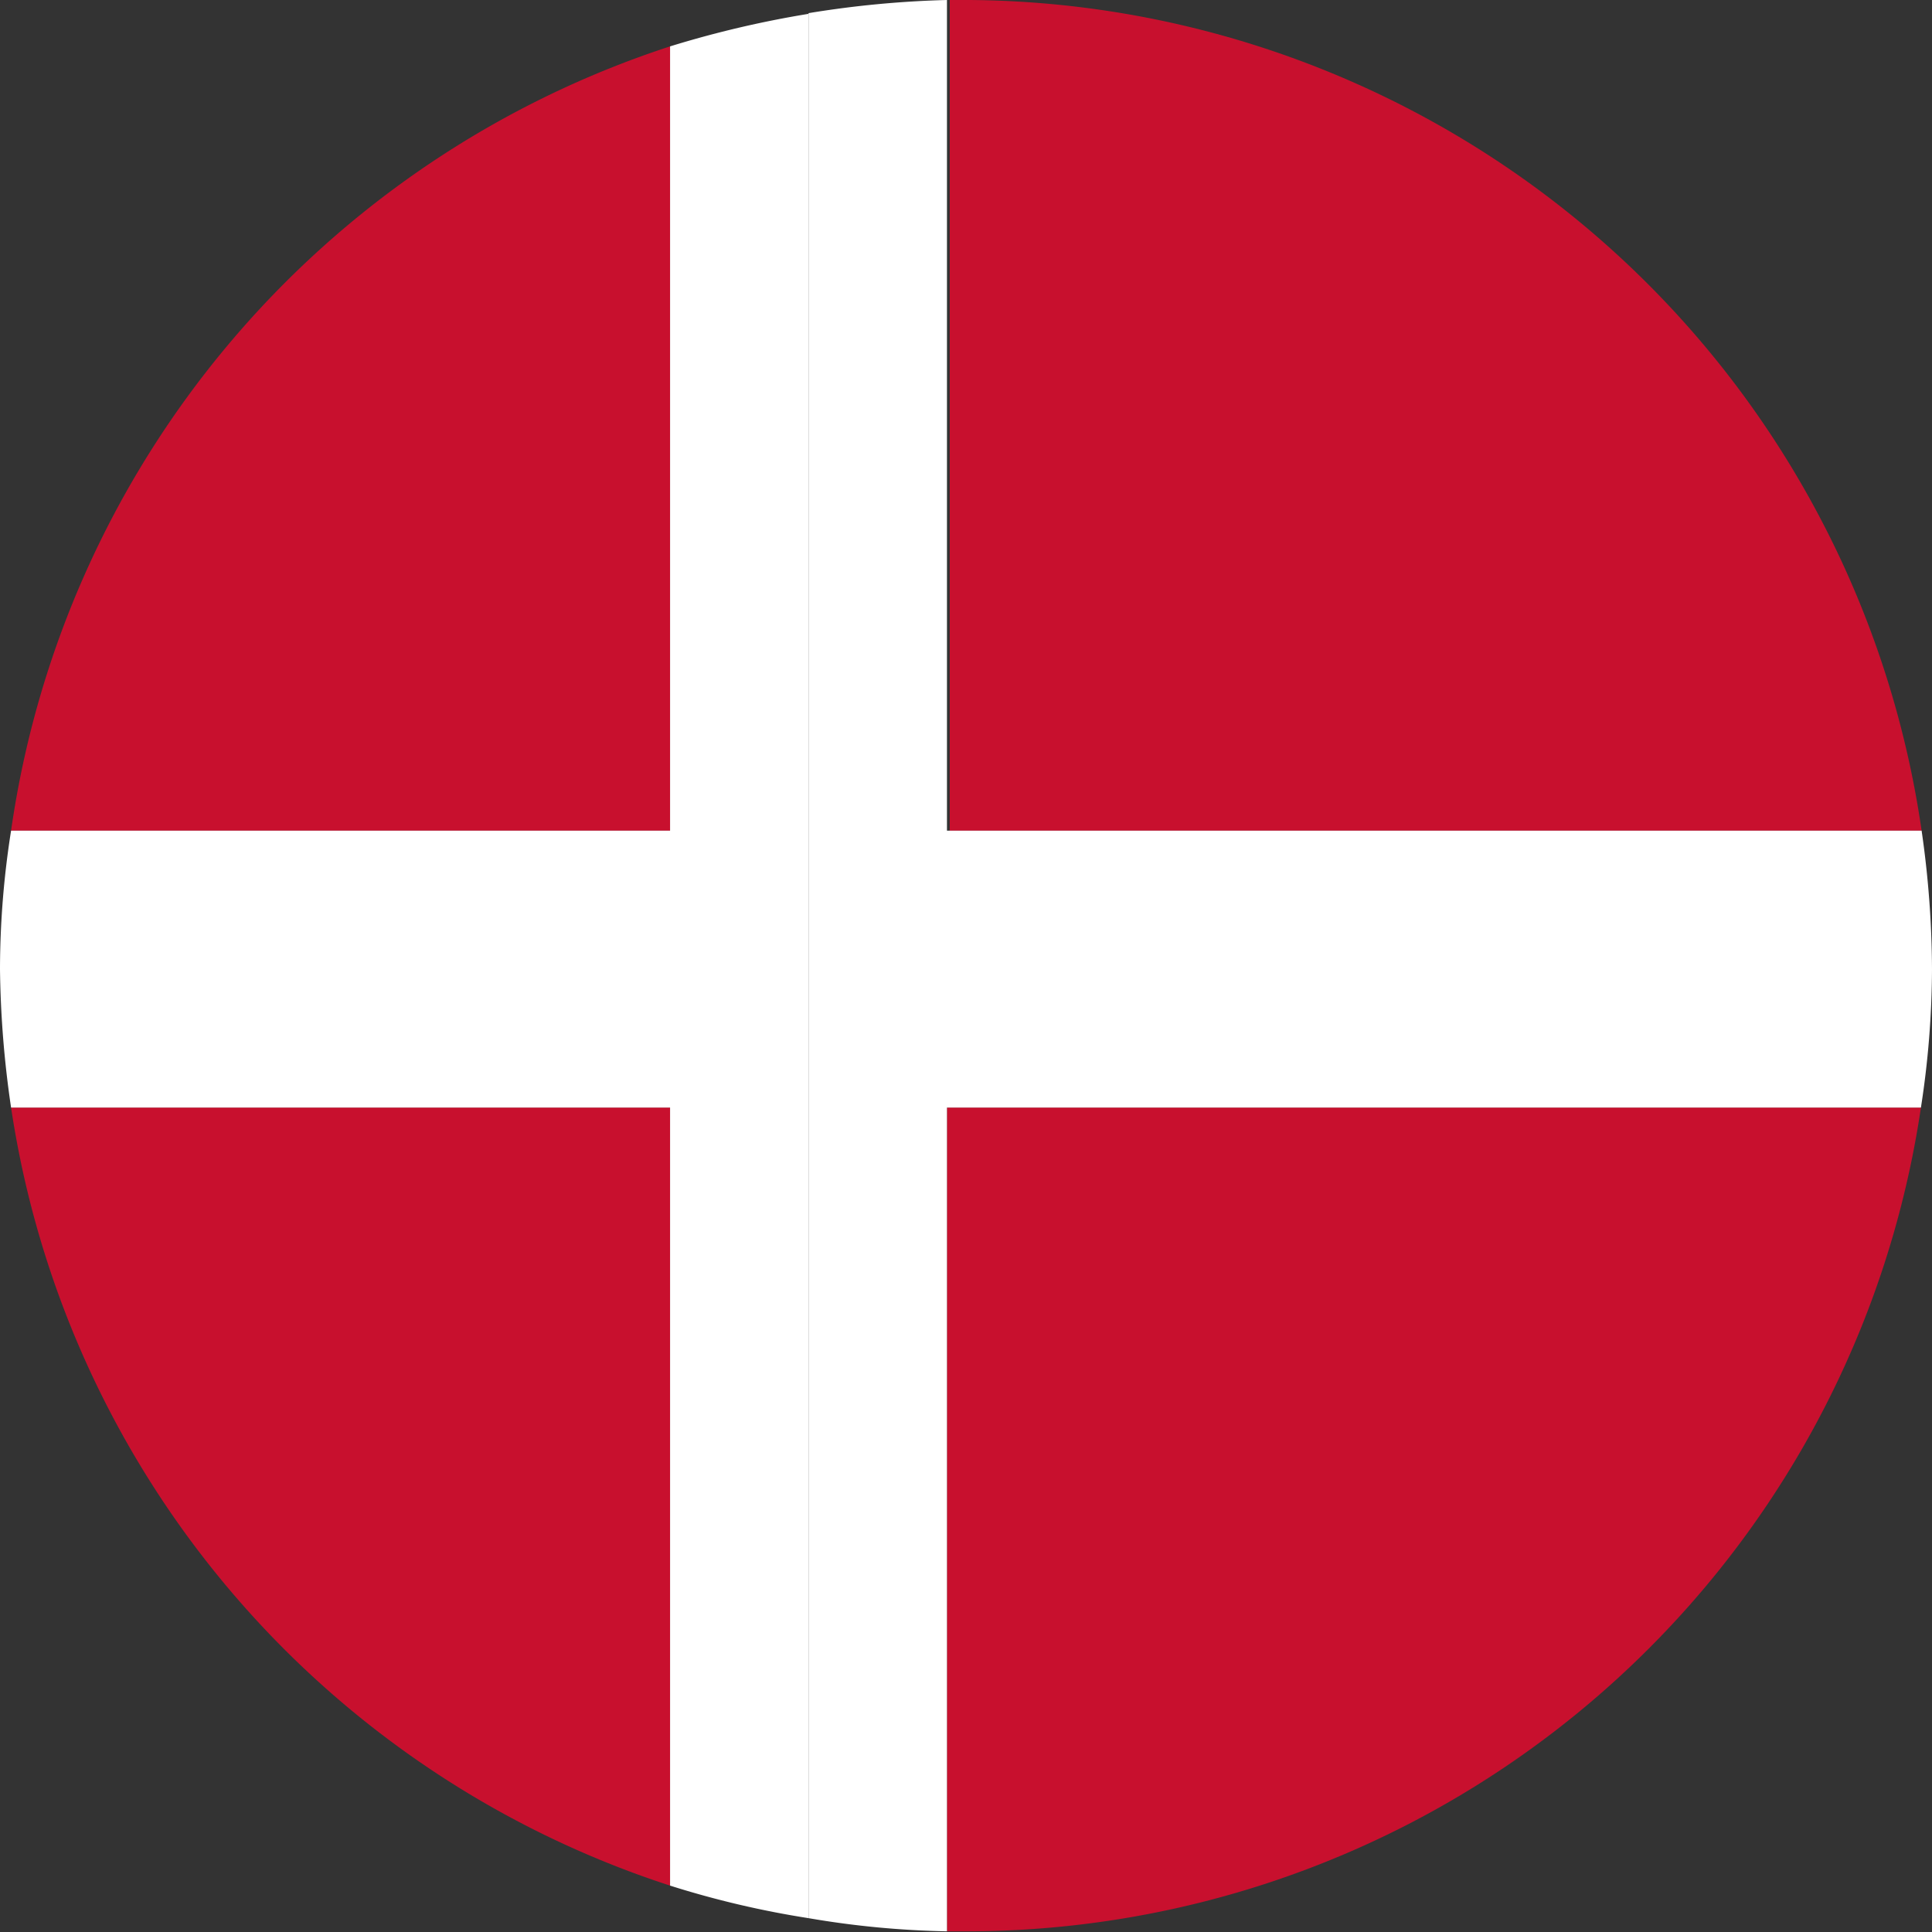 <?xml version="1.0" encoding="UTF-8"?>
<svg xmlns="http://www.w3.org/2000/svg" viewBox="0 0 27.91 27.91">
  <rect x="0" y="0" width="27.91" height="27.91" fill="#333333" stroke="none"/>
  <defs>
    <style>.a{fill:#c8102e;}.b{fill:#fff;}</style>
  </defs>
  <path class="a" d="M13.68,27.9H14A13.94,13.94,0,0,0,27.75,16H13.68Z"></path>
  <path class="a" d="M9.68.67A14,14,0,0,0,.16,12H9.68Z"></path>
  <path class="a" d="M.16,16A14,14,0,0,0,9.68,27.24V16Z"></path>
  <path class="a" d="M27.76,12A14,14,0,0,0,14,0h-.28V12Z"></path>
  <path class="b" d="M11.68,27.71a13.16,13.16,0,0,0,2,.19V16H27.75a13.27,13.27,0,0,0,.16-2H11.68Z"></path>
  <path class="b" d="M11.68,14H27.91v0a14.3,14.3,0,0,0-.15-2H13.68V0a14.57,14.57,0,0,0-2,.19Z"></path>
  <path class="b" d="M11.68.2a14.91,14.91,0,0,0-2,.47V12H.16A12.9,12.9,0,0,0,0,14v0H11.68Z"></path>
  <path class="b" d="M0,14a14.71,14.71,0,0,0,.16,2H9.68V27.24a13.52,13.52,0,0,0,2,.47V14Z"></path>
</svg>
